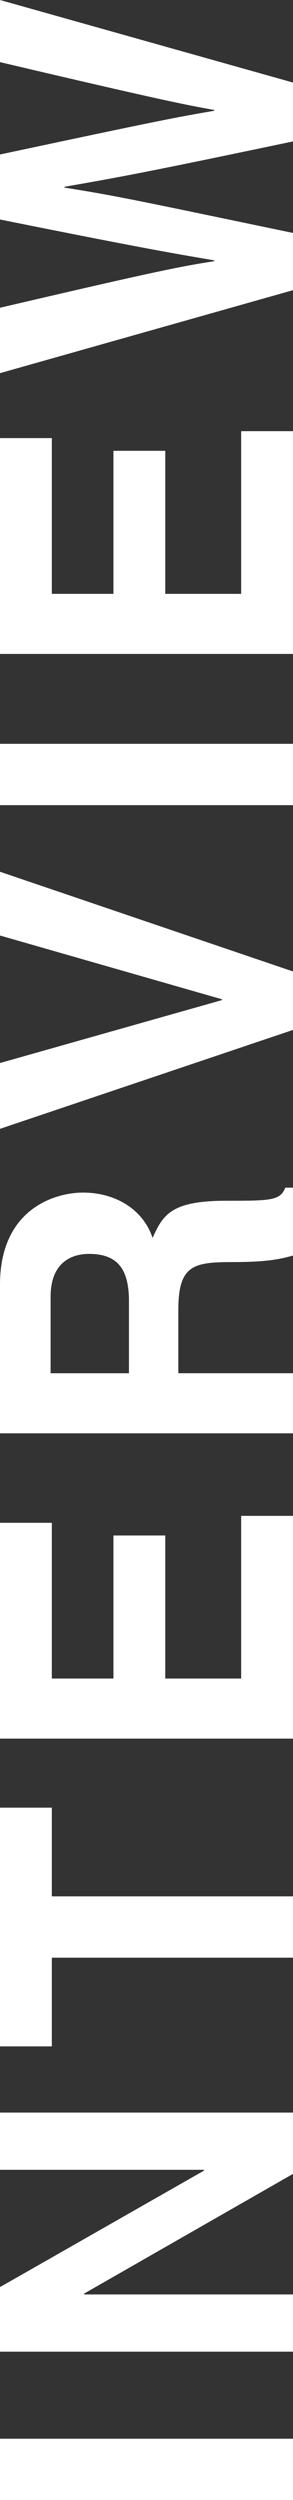 <?xml version="1.0" encoding="UTF-8"?><svg id="a" xmlns="http://www.w3.org/2000/svg" viewBox="0 0 26.557 226.236"><rect x="0" y="0" width="26.557" height="226.236" fill="#333333" stroke="none"/><defs><style>.b{fill:#fff;}</style></defs><path class="b" d="M26.557,220.688v5.548H0v-5.548h26.557Z"/><path class="b" d="M0,196.352v-5.178h26.557v5.548l-18.938,10.837v.074h18.938v5.178H0v-5.844l18.493-10.541v-.074H0Z"/><path class="b" d="M26.557,171.609v5.549H4.697v8.025H0v-21.601h4.697v8.026h21.859Z"/><path class="b" d="M4.697,137.805v14.092h5.585v-12.945h4.697v12.945h6.88v-14.721h4.697v20.158H0v-19.529h4.697Z"/><path class="b" d="M0,129.707v-13.427c0-7.064,5.215-8.359,7.509-8.359,2.922,0,5.437,1.479,6.324,4.105.962-2.183,1.775-3.366,6.731-3.366,3.884,0,4.846,0,5.29-1.184h.702v6.141c-1.258.369-2.626.592-5.363.592-3.624,0-5.03.222-5.03,4.327v5.733h10.394v5.438H0ZM11.688,117.76c0-2.885-.998-4.291-3.624-4.291-1.406,0-3.478.629-3.478,3.884v6.917h7.102v-6.51Z"/><path class="b" d="M0,84.658v-5.77l26.557,9.024v5.29L0,102.153v-5.955l20.121-5.696v-.073L0,84.658Z"/><path class="b" d="M26.557,67.313v5.548H0v-5.548h26.557Z"/><path class="b" d="M4.697,39.647v14.093h5.585v-12.945h4.697v12.945h6.88v-14.721h4.697v20.157H0v-19.529h4.697Z"/><path class="b" d="M0,33.769v-5.918c14.536-3.402,16.386-3.735,19.418-4.216v-.074c-2.773-.48-5.474-.888-19.418-3.699v-5.881c14.573-3.107,15.979-3.365,19.418-3.957v-.074c-2.515-.444-4.808-.888-19.418-4.328V0l26.557,7.471v5.326c-13.02,2.737-15.608,3.218-20.713,4.105v.074c5.104.813,7.027,1.258,20.713,4.105v5.178L0,33.769Z"/></svg>